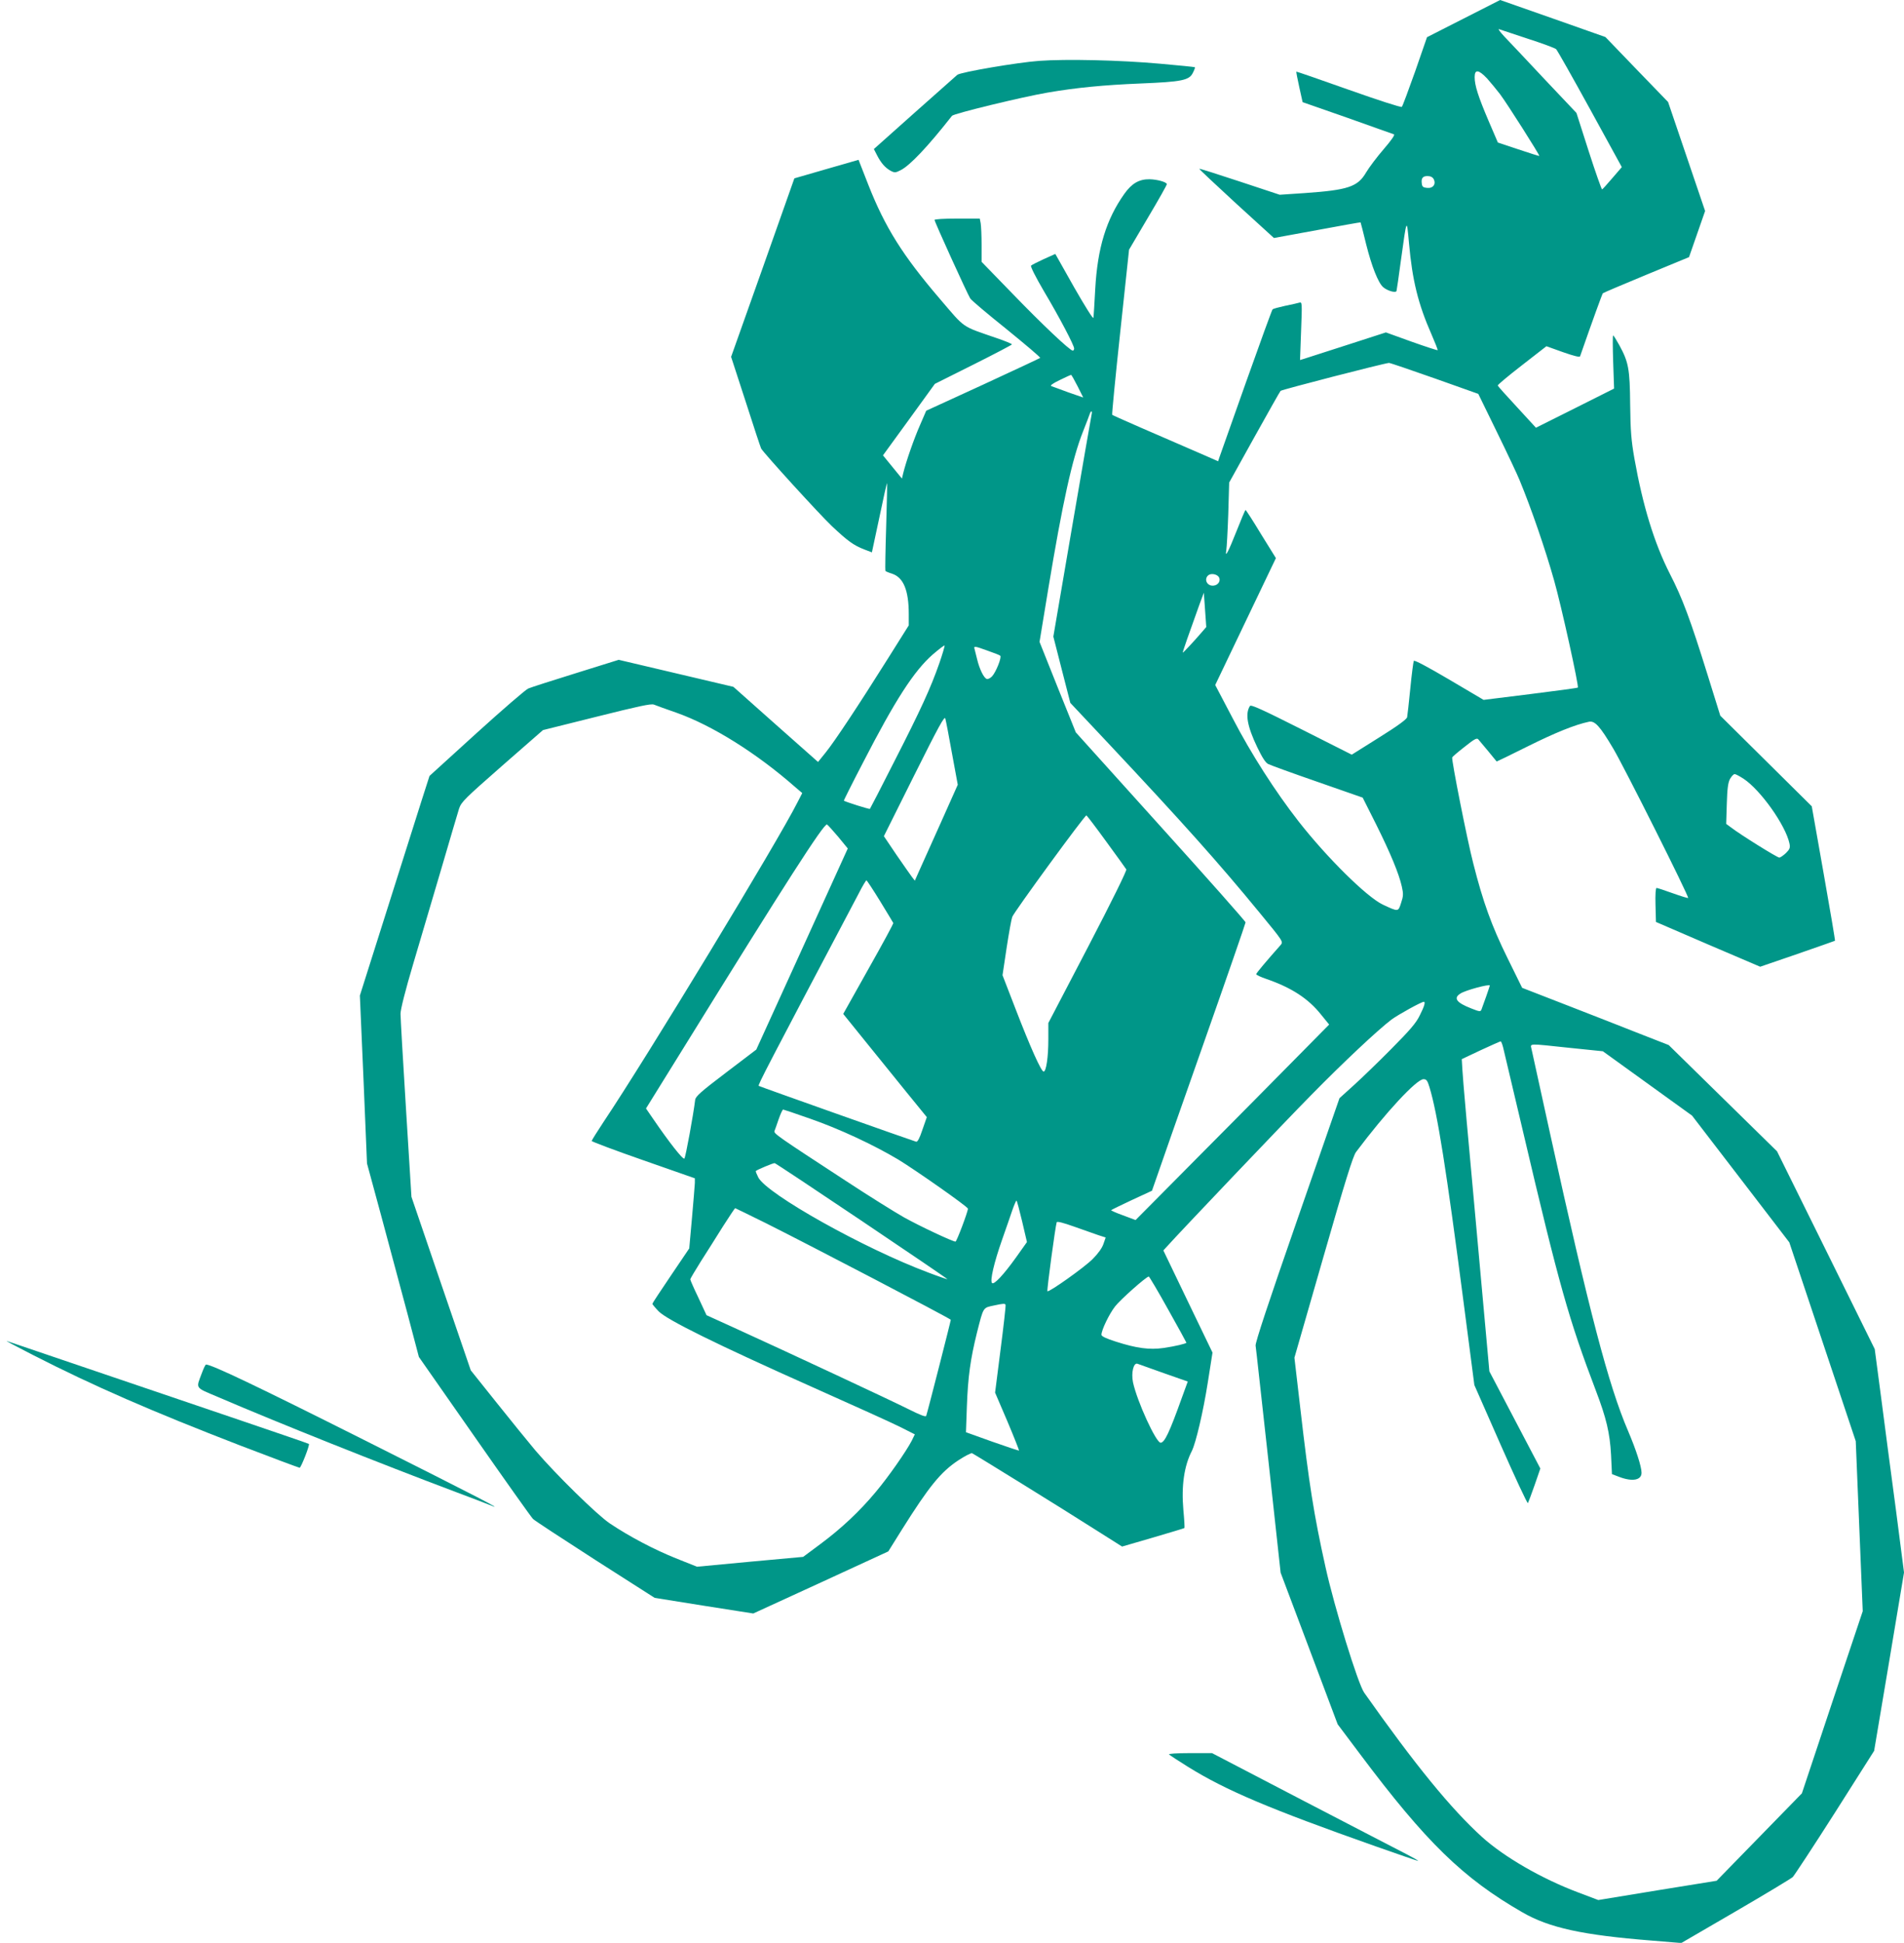 <?xml version="1.0" standalone="no"?>
<!DOCTYPE svg PUBLIC "-//W3C//DTD SVG 20010904//EN"
 "http://www.w3.org/TR/2001/REC-SVG-20010904/DTD/svg10.dtd">
<svg version="1.0" xmlns="http://www.w3.org/2000/svg"
 width="1255pt" height="1280pt" viewBox="0 0 1255 1280"
 preserveAspectRatio="xMidYMid meet">
<g transform="translate(0,1280) scale(0.1,-0.1)"
fill="#009688" stroke="none">
<path d="M9646 12677 l-240 -122 -78 -225 c-44 -124 -83 -229 -88 -234 -5 -5
-156 44 -351 113 -188 67 -343 120 -344 119 -2 -2 7 -47 19 -102 l22 -99 295
-103 c161 -58 300 -106 307 -109 8 -3 -17 -39 -67 -97 -44 -51 -97 -121 -117
-155 -55 -94 -119 -115 -404 -135 l-165 -11 -263 87 c-145 48 -265 86 -267 84
-2 -2 108 -105 244 -230 l248 -226 284 52 c156 29 285 52 287 51 1 -1 18 -66
37 -145 36 -144 79 -253 112 -282 28 -24 83 -40 88 -25 2 7 15 98 29 202 39
282 38 280 53 115 22 -247 60 -402 149 -604 24 -55 42 -101 40 -103 -2 -2 -79
23 -172 56 l-169 61 -260 -84 c-143 -46 -270 -87 -283 -91 l-23 -7 7 192 c7
186 7 192 -12 186 -10 -3 -53 -13 -94 -21 -41 -9 -78 -19 -82 -23 -4 -4 -82
-218 -174 -477 -91 -258 -171 -482 -176 -497 l-9 -27 -77 34 c-357 154 -618
268 -621 272 -3 2 21 248 53 546 l58 542 125 212 c69 116 125 215 124 220 -2
14 -64 31 -114 32 -68 1 -117 -27 -166 -96 -119 -168 -177 -356 -192 -628 -5
-93 -10 -178 -12 -189 -1 -11 -56 77 -127 201 l-124 220 -76 -34 c-41 -19 -79
-38 -84 -43 -5 -5 30 -75 84 -167 103 -173 200 -358 200 -379 0 -8 -4 -14 -9
-14 -19 0 -203 174 -398 376 l-203 209 0 111 c0 61 -3 126 -6 143 l-6 31 -149
0 c-87 0 -149 -4 -149 -9 0 -13 217 -489 235 -517 7 -12 115 -103 240 -203
124 -101 224 -185 221 -189 -3 -3 -173 -82 -378 -177 l-373 -171 -41 -95 c-39
-88 -92 -240 -111 -318 l-8 -34 -63 77 -62 76 171 235 171 236 254 127 c140
70 254 130 254 133 0 4 -46 23 -102 42 -234 81 -202 58 -373 258 -245 286
-361 471 -471 750 l-65 166 -212 -61 -211 -61 -208 -588 -209 -588 96 -295
c52 -163 98 -301 102 -309 20 -34 384 -433 465 -510 106 -100 145 -128 215
-155 l50 -19 49 229 c26 126 49 228 51 227 1 -2 -1 -131 -6 -288 -5 -156 -7
-287 -5 -290 1 -3 22 -12 45 -19 74 -25 109 -109 109 -267 l0 -73 -137 -218
c-196 -312 -352 -547 -411 -620 l-50 -62 -279 247 -279 248 -378 89 -378 89
-282 -88 c-154 -48 -296 -93 -314 -101 -17 -7 -171 -140 -342 -295 l-309 -281
-52 -162 c-28 -88 -131 -414 -229 -723 l-178 -562 24 -553 23 -553 95 -350
c52 -192 129 -479 171 -637 l76 -288 365 -522 c201 -288 375 -533 387 -545 12
-12 198 -133 412 -271 l390 -249 325 -52 325 -51 445 204 445 205 90 144 c179
285 256 379 370 455 44 29 85 50 92 48 16 -7 602 -369 818 -507 l171 -108 203
59 c112 33 206 61 208 63 2 2 -1 56 -7 119 -14 159 5 290 56 389 26 52 75 259
105 451 l31 197 -162 336 -162 337 24 26 c84 94 779 824 948 995 214 218 442
432 532 500 45 33 197 117 213 117 12 0 3 -31 -27 -90 -24 -50 -66 -98 -187
-220 -86 -87 -198 -195 -249 -241 l-93 -84 -278 -800 c-192 -552 -277 -809
-275 -830 3 -16 40 -360 85 -763 l80 -733 188 -499 188 -500 148 -197 c434
-579 678 -817 1070 -1042 177 -102 397 -150 853 -186 l194 -16 356 207 c196
114 367 217 379 228 11 12 137 203 279 426 l257 405 99 588 98 587 -54 418
c-31 229 -74 560 -97 736 l-42 318 -322 652 -322 651 -357 350 -357 350 -192
75 c-106 42 -323 127 -483 189 l-291 113 -97 197 c-104 211 -161 369 -225 622
-40 154 -145 684 -139 699 2 5 38 36 82 70 64 51 80 60 90 49 17 -19 120 -144
121 -146 0 -1 93 44 205 100 181 90 312 143 403 162 39 8 73 -29 160 -176 70
-117 502 -978 494 -985 -2 -2 -48 12 -101 31 -53 19 -101 35 -107 35 -6 0 -9
-43 -7 -112 l3 -112 343 -148 344 -147 245 84 c135 47 247 86 248 87 2 2 -32
202 -75 445 l-78 441 -302 299 -301 298 -84 270 c-113 363 -166 505 -248 664
-104 204 -179 451 -234 760 -21 120 -26 183 -28 356 -2 235 -11 280 -71 390
-20 36 -38 65 -41 65 -4 0 -3 -79 0 -175 l6 -175 -257 -129 -258 -129 -124
135 c-69 74 -126 138 -128 143 -2 4 70 64 159 133 l162 126 109 -39 c74 -26
111 -35 113 -27 85 244 146 411 150 415 3 3 132 58 287 122 l281 116 53 152
53 152 -122 359 -122 359 -207 214 -206 214 -346 122 c-190 67 -347 122 -348
122 -2 -1 -111 -56 -242 -123z m424 -132 c96 -31 180 -62 187 -69 7 -6 107
-183 223 -394 l210 -383 -62 -72 c-34 -40 -64 -73 -68 -75 -3 -1 -43 111 -88
251 l-81 253 -212 224 c-116 124 -234 249 -263 279 -28 30 -44 52 -36 49 8 -3
94 -31 190 -63z m-268 -262 c24 -27 62 -73 85 -103 45 -59 263 -403 259 -407
-1 -2 -63 18 -138 43 l-135 45 -61 142 c-69 162 -92 234 -92 289 0 53 26 50
82 -9z m-352 -663 c17 -33 -4 -62 -43 -58 -25 2 -33 8 -35 26 -6 37 5 52 37
52 20 0 34 -7 41 -20z m4 -1312 l290 -103 123 -252 c68 -139 135 -281 149
-316 77 -186 170 -456 228 -662 47 -165 165 -699 156 -705 -5 -3 -146 -22
-315 -43 l-306 -38 -227 134 c-141 83 -229 130 -233 123 -3 -6 -14 -87 -23
-181 -9 -93 -19 -179 -21 -190 -3 -14 -63 -58 -185 -134 l-180 -113 -331 167
c-260 131 -333 164 -340 154 -33 -51 -18 -134 48 -272 33 -68 55 -103 73 -111
14 -7 159 -60 324 -117 l298 -104 88 -175 c96 -193 151 -326 170 -411 11 -49
10 -63 -5 -108 -19 -59 -17 -59 -120 -11 -106 50 -369 310 -556 549 -152 195
-311 442 -433 677 l-116 221 200 418 200 418 -98 158 c-53 88 -99 159 -102
159 -3 0 -29 -62 -59 -138 -55 -139 -78 -183 -68 -127 3 17 9 124 13 238 l6
208 165 297 c91 163 169 302 174 307 8 8 674 180 714 184 6 1 140 -45 299
-101z m-2351 -53 l37 -74 -98 34 c-53 20 -104 38 -112 41 -10 4 9 18 55 40 38
19 72 34 75 34 3 0 22 -34 43 -75z m92 -187 c-3 -13 -61 -347 -129 -743 l-123
-719 56 -219 56 -218 254 -270 c488 -520 725 -785 995 -1114 153 -186 155
-189 138 -210 -96 -108 -162 -187 -162 -193 0 -5 30 -19 68 -32 165 -57 276
-129 360 -235 l53 -65 -507 -513 c-279 -281 -566 -571 -638 -643 l-131 -132
-83 31 c-45 16 -80 32 -78 34 3 3 64 33 137 67 l132 61 28 80 c15 44 153 439
308 878 155 440 281 804 281 810 0 7 -252 291 -560 632 l-559 620 -120 298
-119 298 58 352 c94 566 157 854 229 1035 21 53 41 105 44 115 9 25 18 21 12
-5z m839 -1070 c14 -23 -3 -52 -33 -56 -42 -6 -67 38 -39 66 17 17 58 11 72
-10z m-115 -366 c-48 -56 -119 -132 -123 -132 -3 0 43 132 111 320 l28 75 8
-113 8 -113 -32 -37z m-1728 -203 c-56 -160 -119 -299 -298 -649 -85 -168
-157 -307 -159 -309 -3 -4 -161 46 -172 54 -1 1 54 112 124 246 215 418 338
608 462 717 41 35 76 62 78 59 2 -2 -13 -55 -35 -118z m319 84 c41 -14 79 -29
83 -33 11 -10 -28 -108 -54 -136 -11 -12 -28 -20 -35 -17 -20 7 -48 66 -63
128 -7 28 -14 58 -17 68 -7 22 -2 22 86 -10z m-2050 -409 c236 -84 527 -266
781 -489 l47 -40 -31 -60 c-126 -252 -993 -1680 -1279 -2107 -43 -65 -78 -121
-78 -125 0 -4 153 -62 340 -127 l340 -119 0 -31 c-1 -17 -9 -121 -19 -231
l-18 -200 -121 -179 c-67 -99 -122 -182 -122 -186 0 -3 18 -25 41 -49 54 -56
382 -218 1019 -502 261 -116 519 -233 573 -260 l97 -49 -21 -43 c-36 -69 -152
-236 -237 -337 -105 -126 -226 -240 -365 -343 l-113 -84 -350 -32 -350 -33
-140 56 c-144 58 -304 142 -434 229 -84 56 -357 324 -491 481 -46 55 -161 196
-255 314 l-171 214 -196 572 -195 571 -36 580 c-20 319 -36 601 -36 626 0 29
32 155 84 330 46 156 130 439 186 629 55 190 108 366 116 393 15 44 37 65 284
282 l269 235 353 88 c276 69 358 87 378 80 14 -6 81 -30 150 -54z m1815 -268
l38 -206 -113 -253 c-62 -138 -126 -281 -142 -316 l-28 -63 -18 23 c-10 13
-56 79 -103 147 l-83 123 199 399 c163 326 201 396 206 376 4 -14 24 -117 44
-230z m5218 -167 c112 -74 277 -307 302 -426 6 -28 2 -38 -23 -63 -17 -16 -37
-30 -44 -30 -14 0 -255 150 -316 197 l-34 25 4 132 c3 100 8 139 21 164 10 17
23 32 31 32 7 0 33 -14 59 -31z m-4201 -414 c68 -93 128 -176 132 -183 4 -7
-95 -209 -253 -512 l-261 -500 0 -110 c0 -113 -14 -210 -31 -210 -16 0 -89
164 -184 410 l-87 225 27 180 c15 99 32 191 37 204 12 33 479 672 489 669 4
-2 63 -79 131 -173z m-1768 33 l64 -78 -301 -662 -302 -663 -200 -152 c-166
-126 -201 -157 -203 -180 -11 -93 -63 -378 -71 -386 -9 -9 -99 105 -207 263
l-46 67 263 424 c653 1055 909 1454 930 1447 5 -2 37 -38 73 -80z m277 -425
c46 -75 85 -140 87 -144 2 -4 -72 -140 -164 -303 l-166 -296 143 -177 c79 -98
203 -251 276 -341 l132 -162 -29 -83 c-18 -55 -32 -81 -41 -79 -26 7 -1034
364 -1038 368 -6 6 47 109 661 1271 23 46 46 83 49 83 3 0 44 -62 90 -137z
m4019 -556 c0 -4 -46 -136 -55 -158 -6 -15 -12 -15 -67 7 -98 38 -120 68 -72
98 32 22 194 65 194 53z m88 -409 c6 -24 65 -275 132 -558 237 -1009 301
-1234 479 -1702 69 -181 92 -278 100 -422 l6 -128 50 -19 c85 -32 145 -21 145
28 0 40 -36 152 -89 276 -129 301 -256 786 -515 1964 -63 285 -117 533 -121
551 -8 39 -29 38 255 8 l215 -22 294 -212 294 -212 321 -418 320 -417 219
-655 219 -655 23 -560 23 -560 -201 -600 -200 -600 -281 -288 -281 -288 -390
-63 -390 -64 -135 51 c-239 90 -486 233 -631 364 -206 187 -441 475 -777 951
-41 57 -197 564 -255 827 -77 346 -109 550 -166 1045 l-39 335 190 660 c145
505 196 668 216 695 194 259 399 480 445 480 19 0 26 -9 39 -52 53 -174 111
-540 227 -1433 l69 -530 173 -393 c95 -215 176 -389 180 -385 3 5 23 58 44
118 l38 110 -168 320 -168 320 -87 960 c-49 528 -90 991 -91 1029 l-4 68 125
59 c69 32 128 58 131 58 4 1 11 -18 17 -41z m-4566 -469 c190 -66 415 -171
578 -268 115 -70 459 -311 460 -324 0 -20 -74 -217 -82 -217 -19 0 -236 102
-340 160 -60 34 -232 141 -381 239 -457 298 -478 313 -472 330 4 9 16 44 28
79 12 34 25 62 29 62 3 0 84 -27 180 -61z m340 -674 c311 -209 564 -381 563
-383 -1 -1 -58 18 -126 44 -423 158 -1064 517 -1121 627 -11 22 -18 40 -16 42
9 9 115 53 124 52 6 -1 265 -173 576 -382z m1055 -1 l32 -137 -71 -100 c-83
-116 -146 -183 -159 -170 -15 15 13 134 66 285 26 73 56 161 68 196 12 34 24
62 27 62 3 0 19 -61 37 -136z m-1684 -15 c295 -148 1183 -611 1214 -634 2 -1
-152 -604 -162 -633 -3 -9 -39 5 -117 44 -109 55 -799 377 -1157 540 l-174 79
-53 114 c-30 62 -54 117 -54 122 0 5 31 57 68 116 38 60 104 163 146 231 43
67 79 122 82 122 2 0 95 -46 207 -101z m2188 -77 l47 -15 -15 -43 c-9 -27 -36
-64 -70 -98 -55 -56 -290 -222 -299 -213 -5 5 52 426 61 454 2 8 41 -2 117
-29 62 -22 134 -47 159 -56z m458 -488 c67 -119 121 -218 121 -220 0 -6 -75
-24 -151 -35 -93 -13 -177 -2 -314 42 -63 20 -95 35 -95 45 0 31 51 137 90
187 36 46 204 195 222 197 3 0 61 -97 127 -216z m-1104 -266 l-36 -283 81
-189 c44 -104 78 -191 77 -193 -2 -1 -81 25 -177 59 l-173 62 6 170 c7 196 24
314 66 484 45 176 38 165 117 182 55 12 70 13 72 3 2 -7 -13 -140 -33 -295z
m1077 -155 l157 -55 -39 -107 c-82 -229 -114 -296 -140 -296 -30 0 -155 272
-182 398 -13 64 4 132 30 122 9 -3 88 -31 174 -62z"/>
<path d="M6850 12399 c-141 -10 -517 -74 -540 -92 -8 -7 -135 -119 -282 -250
l-268 -239 21 -41 c26 -51 55 -84 91 -103 25 -13 32 -12 65 5 61 31 177 153
338 358 12 15 461 124 630 153 186 32 368 50 614 60 271 11 319 21 343 69 10
19 16 36 14 38 -2 2 -104 12 -227 23 -264 24 -623 32 -799 19z"/>
<path d="M215 3874 c401 -205 787 -373 1370 -598 209 -80 385 -146 390 -146 9
0 68 150 61 157 -1 2 -203 71 -447 154 -984 334 -1525 518 -1544 524 -11 3 66
-38 170 -91z"/>
<path d="M1331 3755 c-40 -107 -49 -93 106 -159 398 -171 1063 -436 1568 -626
99 -37 198 -75 220 -84 124 -52 -66 46 -825 427 -709 356 -1005 497 -1042 497
-4 0 -16 -25 -27 -55z"/>
<path d="M7706 1241 c5 -5 61 -42 124 -81 249 -155 537 -277 1237 -524 150
-53 276 -96 280 -96 4 1 -28 19 -72 42 -44 22 -351 182 -683 354 l-603 314
-146 0 c-90 0 -143 -4 -137 -9z"/>
</g>
</svg>
